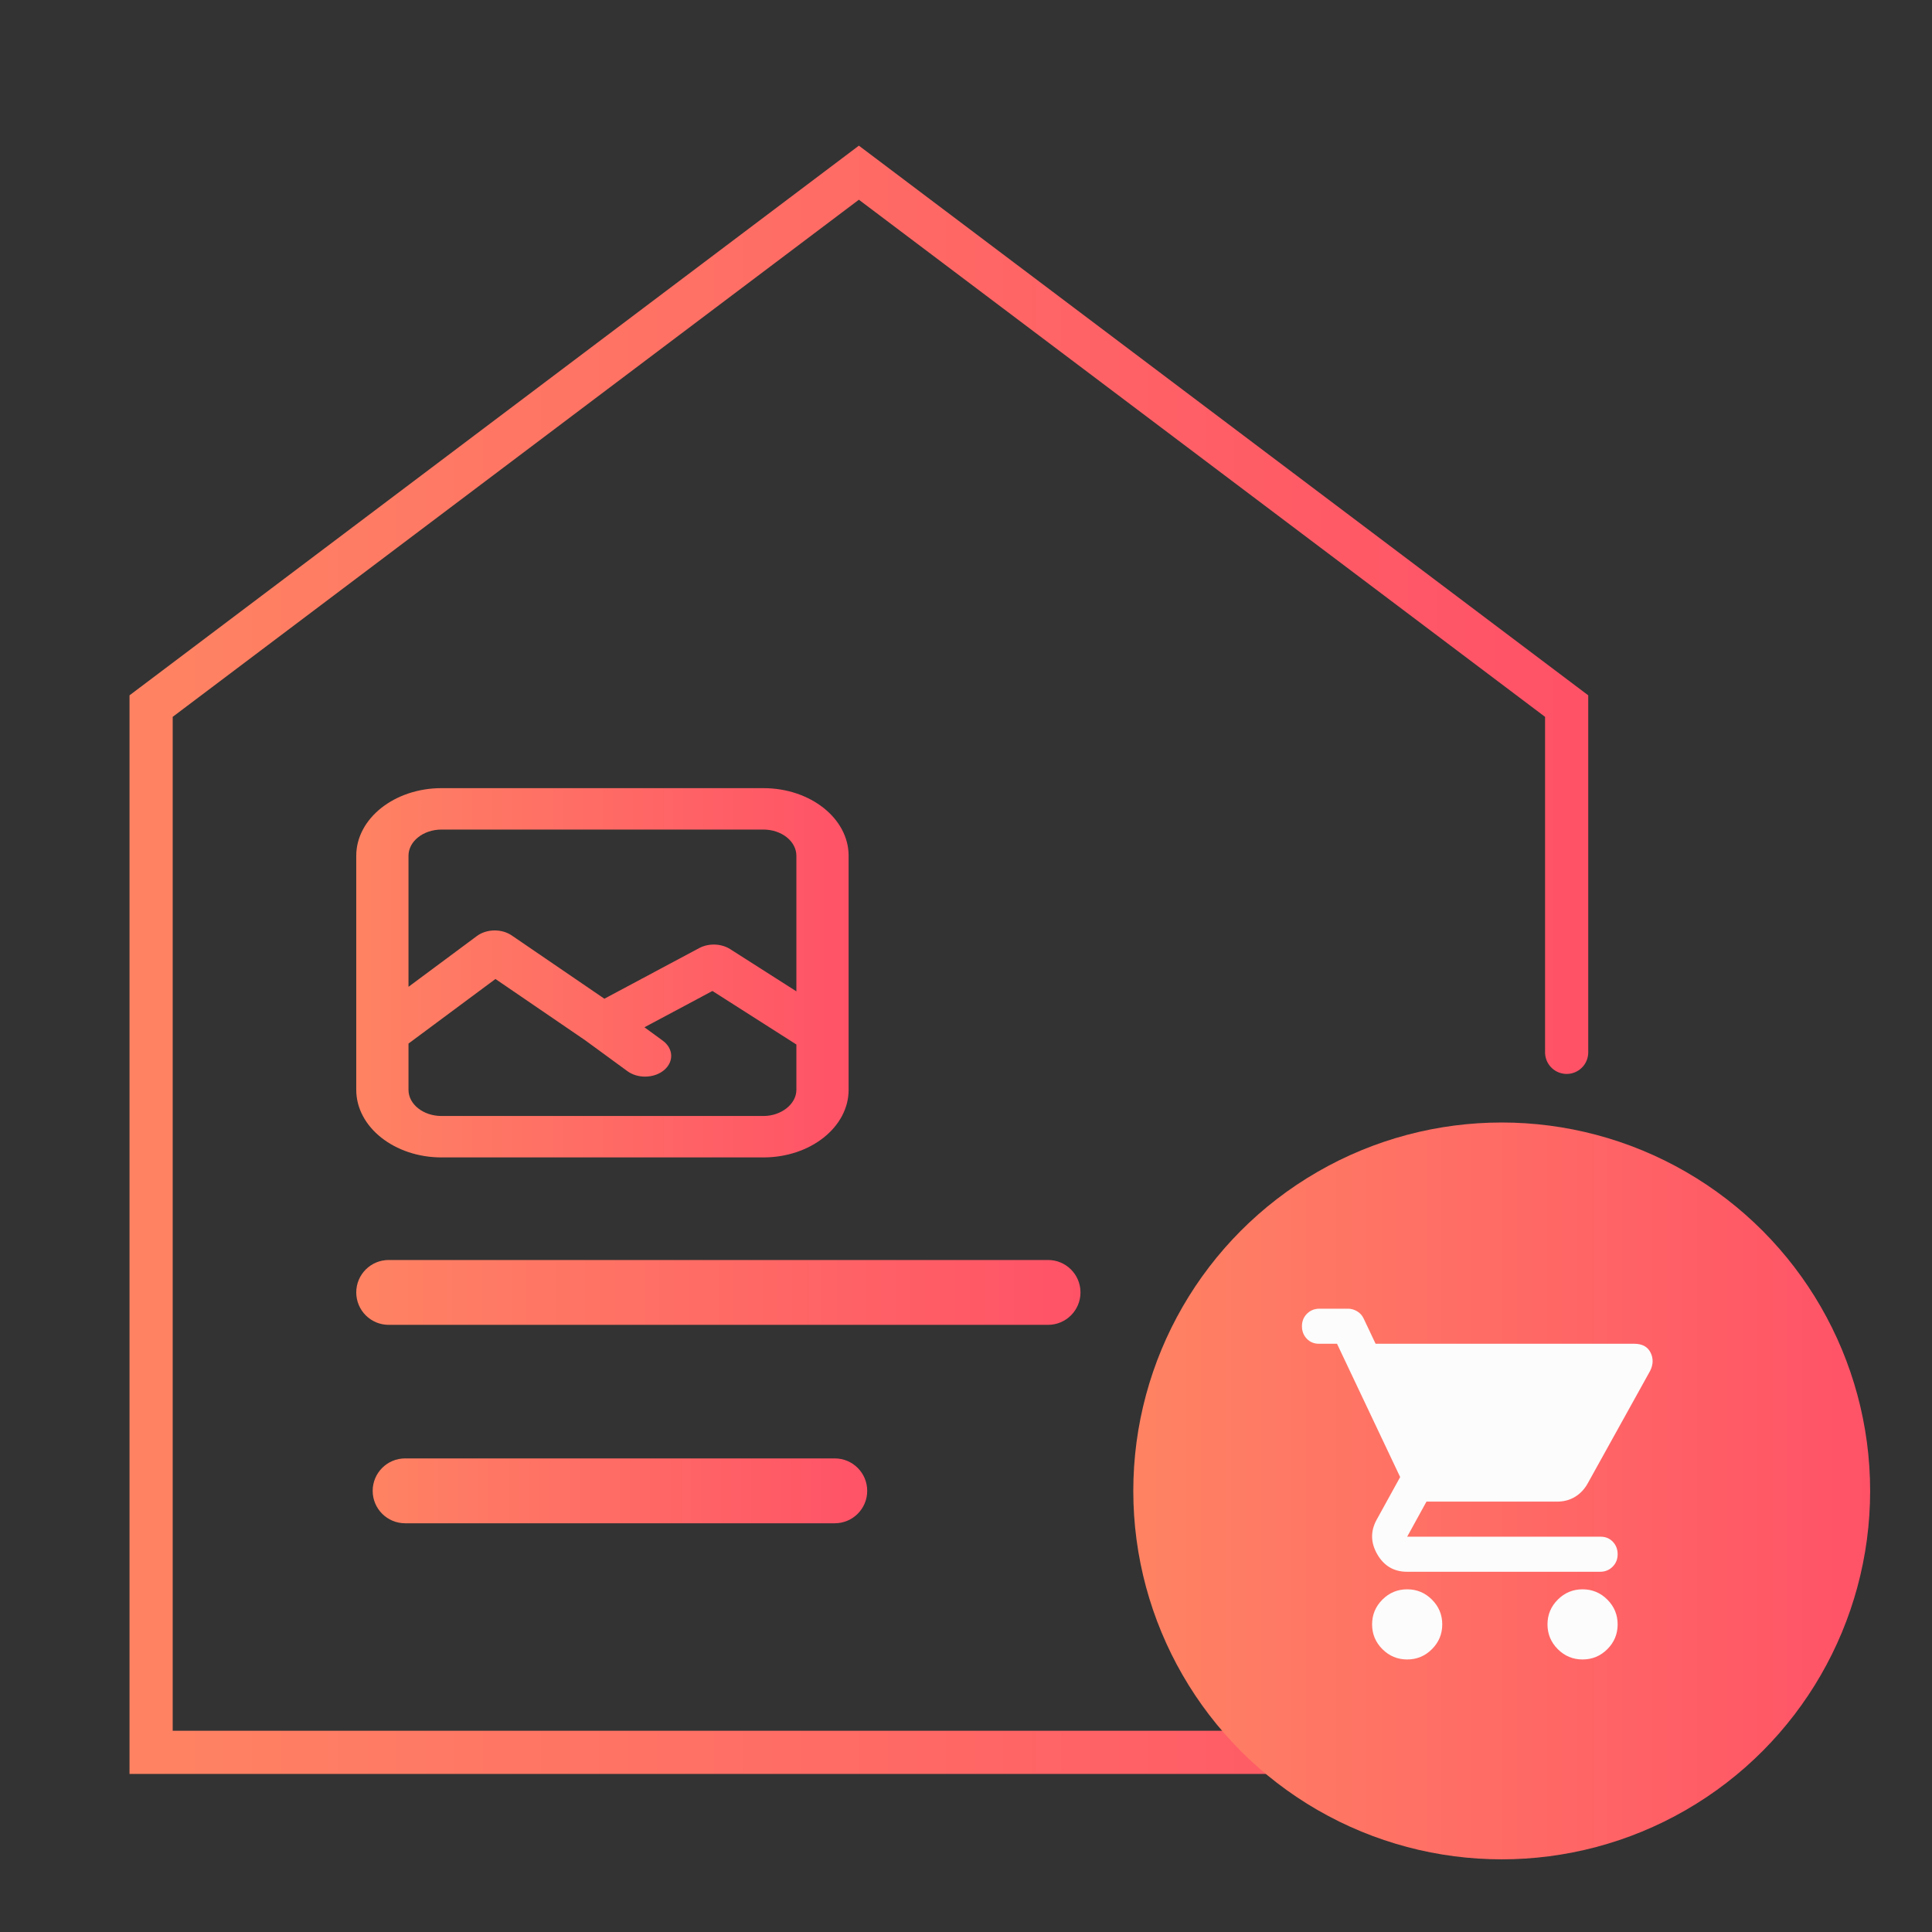 <?xml version="1.0" encoding="UTF-8"?>
<svg xmlns="http://www.w3.org/2000/svg" width="179" height="179" viewBox="0 0 179 179" fill="none">
  <rect x="0" y="0" width="179" height="179" fill="#333333" stroke="none"/>
  <path d="M145.15 97.5V65.419L79.575 16L14 65.419V162.356H145.15" stroke="url(#paint0_linear_3307_3407)" stroke-width="4" stroke-linecap="round"></path>
  <path d="M70.731 73.022H40.909C36.552 73.022 33.007 75.832 33.007 79.287V100.975C33.007 104.427 36.552 107.235 40.909 107.235H70.731C75.083 107.235 78.625 104.427 78.625 100.975V79.287C78.625 75.832 75.083 73.022 70.731 73.022ZM40.909 76.859H70.731C72.415 76.859 73.785 77.948 73.785 79.287V91.847L67.652 87.937C66.823 87.41 65.663 87.372 64.783 87.84L55.996 92.531L47.416 86.671C46.479 86.031 45.083 86.053 44.182 86.724L37.847 91.428V79.286C37.847 77.948 39.22 76.859 40.909 76.859ZM70.731 103.397H40.909C39.22 103.397 37.847 102.311 37.847 100.975V96.686L45.904 90.704L54.215 96.381L58.127 99.241C58.591 99.581 59.18 99.749 59.766 99.749C60.418 99.749 61.069 99.541 61.545 99.131C62.452 98.352 62.39 97.138 61.407 96.419L59.708 95.177L66.007 91.814L73.785 96.773V100.975C73.785 102.288 72.387 103.397 70.731 103.397Z" fill="url(#paint1_linear_3307_3407)"></path>
  <path d="M97.103 122.747C98.761 122.747 100.107 121.403 100.107 119.743C100.107 118.082 98.761 116.739 97.103 116.739H36.012C34.353 116.739 33.007 118.082 33.007 119.743C33.007 121.403 34.353 122.747 36.012 122.747H97.103Z" fill="url(#paint2_linear_3307_3407)"></path>
  <path d="M77.343 135.122H37.533C35.874 135.122 34.529 136.466 34.529 138.127C34.529 139.787 35.874 141.131 37.533 141.131H77.343C79.002 141.131 80.347 139.787 80.347 138.127C80.347 136.466 79.002 135.122 77.343 135.122Z" fill="url(#paint3_linear_3307_3407)"></path>
  <circle cx="139.134" cy="138.134" r="34.134" fill="url(#paint4_linear_3307_3407)"></circle>
  <path d="M130.375 153.75C129.481 153.75 128.716 153.432 128.08 152.796C127.443 152.159 127.125 151.394 127.125 150.5C127.125 149.606 127.443 148.841 128.08 148.204C128.716 147.568 129.481 147.25 130.375 147.25C131.269 147.25 132.034 147.568 132.669 148.204C133.306 148.841 133.625 149.606 133.625 150.5C133.625 151.394 133.306 152.159 132.669 152.796C132.034 153.432 131.269 153.75 130.375 153.75ZM146.625 153.75C145.731 153.75 144.966 153.432 144.331 152.796C143.694 152.159 143.375 151.394 143.375 150.5C143.375 149.606 143.694 148.841 144.331 148.204C144.966 147.568 145.731 147.25 146.625 147.25C147.519 147.25 148.284 147.568 148.921 148.204C149.557 148.841 149.875 149.606 149.875 150.5C149.875 151.394 149.557 152.159 148.921 152.796C148.284 153.432 147.519 153.75 146.625 153.75ZM130.375 145.625C129.156 145.625 128.235 145.09 127.613 144.019C126.99 142.95 126.963 141.888 127.531 140.831L129.725 136.85L123.875 124.5H122.209C121.749 124.5 121.37 124.344 121.072 124.032C120.774 123.721 120.625 123.335 120.625 122.875C120.625 122.415 120.781 122.028 121.093 121.716C121.404 121.405 121.79 121.25 122.25 121.25H124.891C125.189 121.25 125.473 121.331 125.744 121.494C126.015 121.656 126.218 121.886 126.353 122.184L127.45 124.5H151.419C152.15 124.5 152.651 124.771 152.922 125.312C153.193 125.854 153.179 126.423 152.881 127.019L147.112 137.419C146.815 137.96 146.422 138.38 145.934 138.678C145.447 138.976 144.892 139.125 144.269 139.125H132.163L130.375 142.375H148.291C148.751 142.375 149.13 142.53 149.428 142.841C149.726 143.153 149.875 143.54 149.875 144C149.875 144.46 149.719 144.846 149.407 145.157C149.096 145.469 148.71 145.625 148.25 145.625H130.375Z" fill="#FCFCFC"></path>
  <defs>
    <linearGradient id="paint0_linear_3307_3407" x1="14" y1="89.178" x2="145.15" y2="89.178" gradientUnits="userSpaceOnUse">
      <stop stop-color="#FF8363"></stop>
      <stop offset="1" stop-color="#FF5267"></stop>
    </linearGradient>
    <linearGradient id="paint1_linear_3307_3407" x1="33.007" y1="90.128" x2="78.625" y2="90.128" gradientUnits="userSpaceOnUse">
      <stop stop-color="#FF8363"></stop>
      <stop offset="1" stop-color="#FF5267"></stop>
    </linearGradient>
    <linearGradient id="paint2_linear_3307_3407" x1="33.007" y1="119.743" x2="100.107" y2="119.743" gradientUnits="userSpaceOnUse">
      <stop stop-color="#FF8363"></stop>
      <stop offset="1" stop-color="#FF5267"></stop>
    </linearGradient>
    <linearGradient id="paint3_linear_3307_3407" x1="34.529" y1="138.127" x2="80.347" y2="138.127" gradientUnits="userSpaceOnUse">
      <stop stop-color="#FF8363"></stop>
      <stop offset="1" stop-color="#FF5267"></stop>
    </linearGradient>
    <linearGradient id="paint4_linear_3307_3407" x1="105" y1="138.134" x2="173.268" y2="138.134" gradientUnits="userSpaceOnUse">
      <stop stop-color="#FF8363"></stop>
      <stop offset="1" stop-color="#FF5267"></stop>
    </linearGradient>
  </defs>
</svg>

